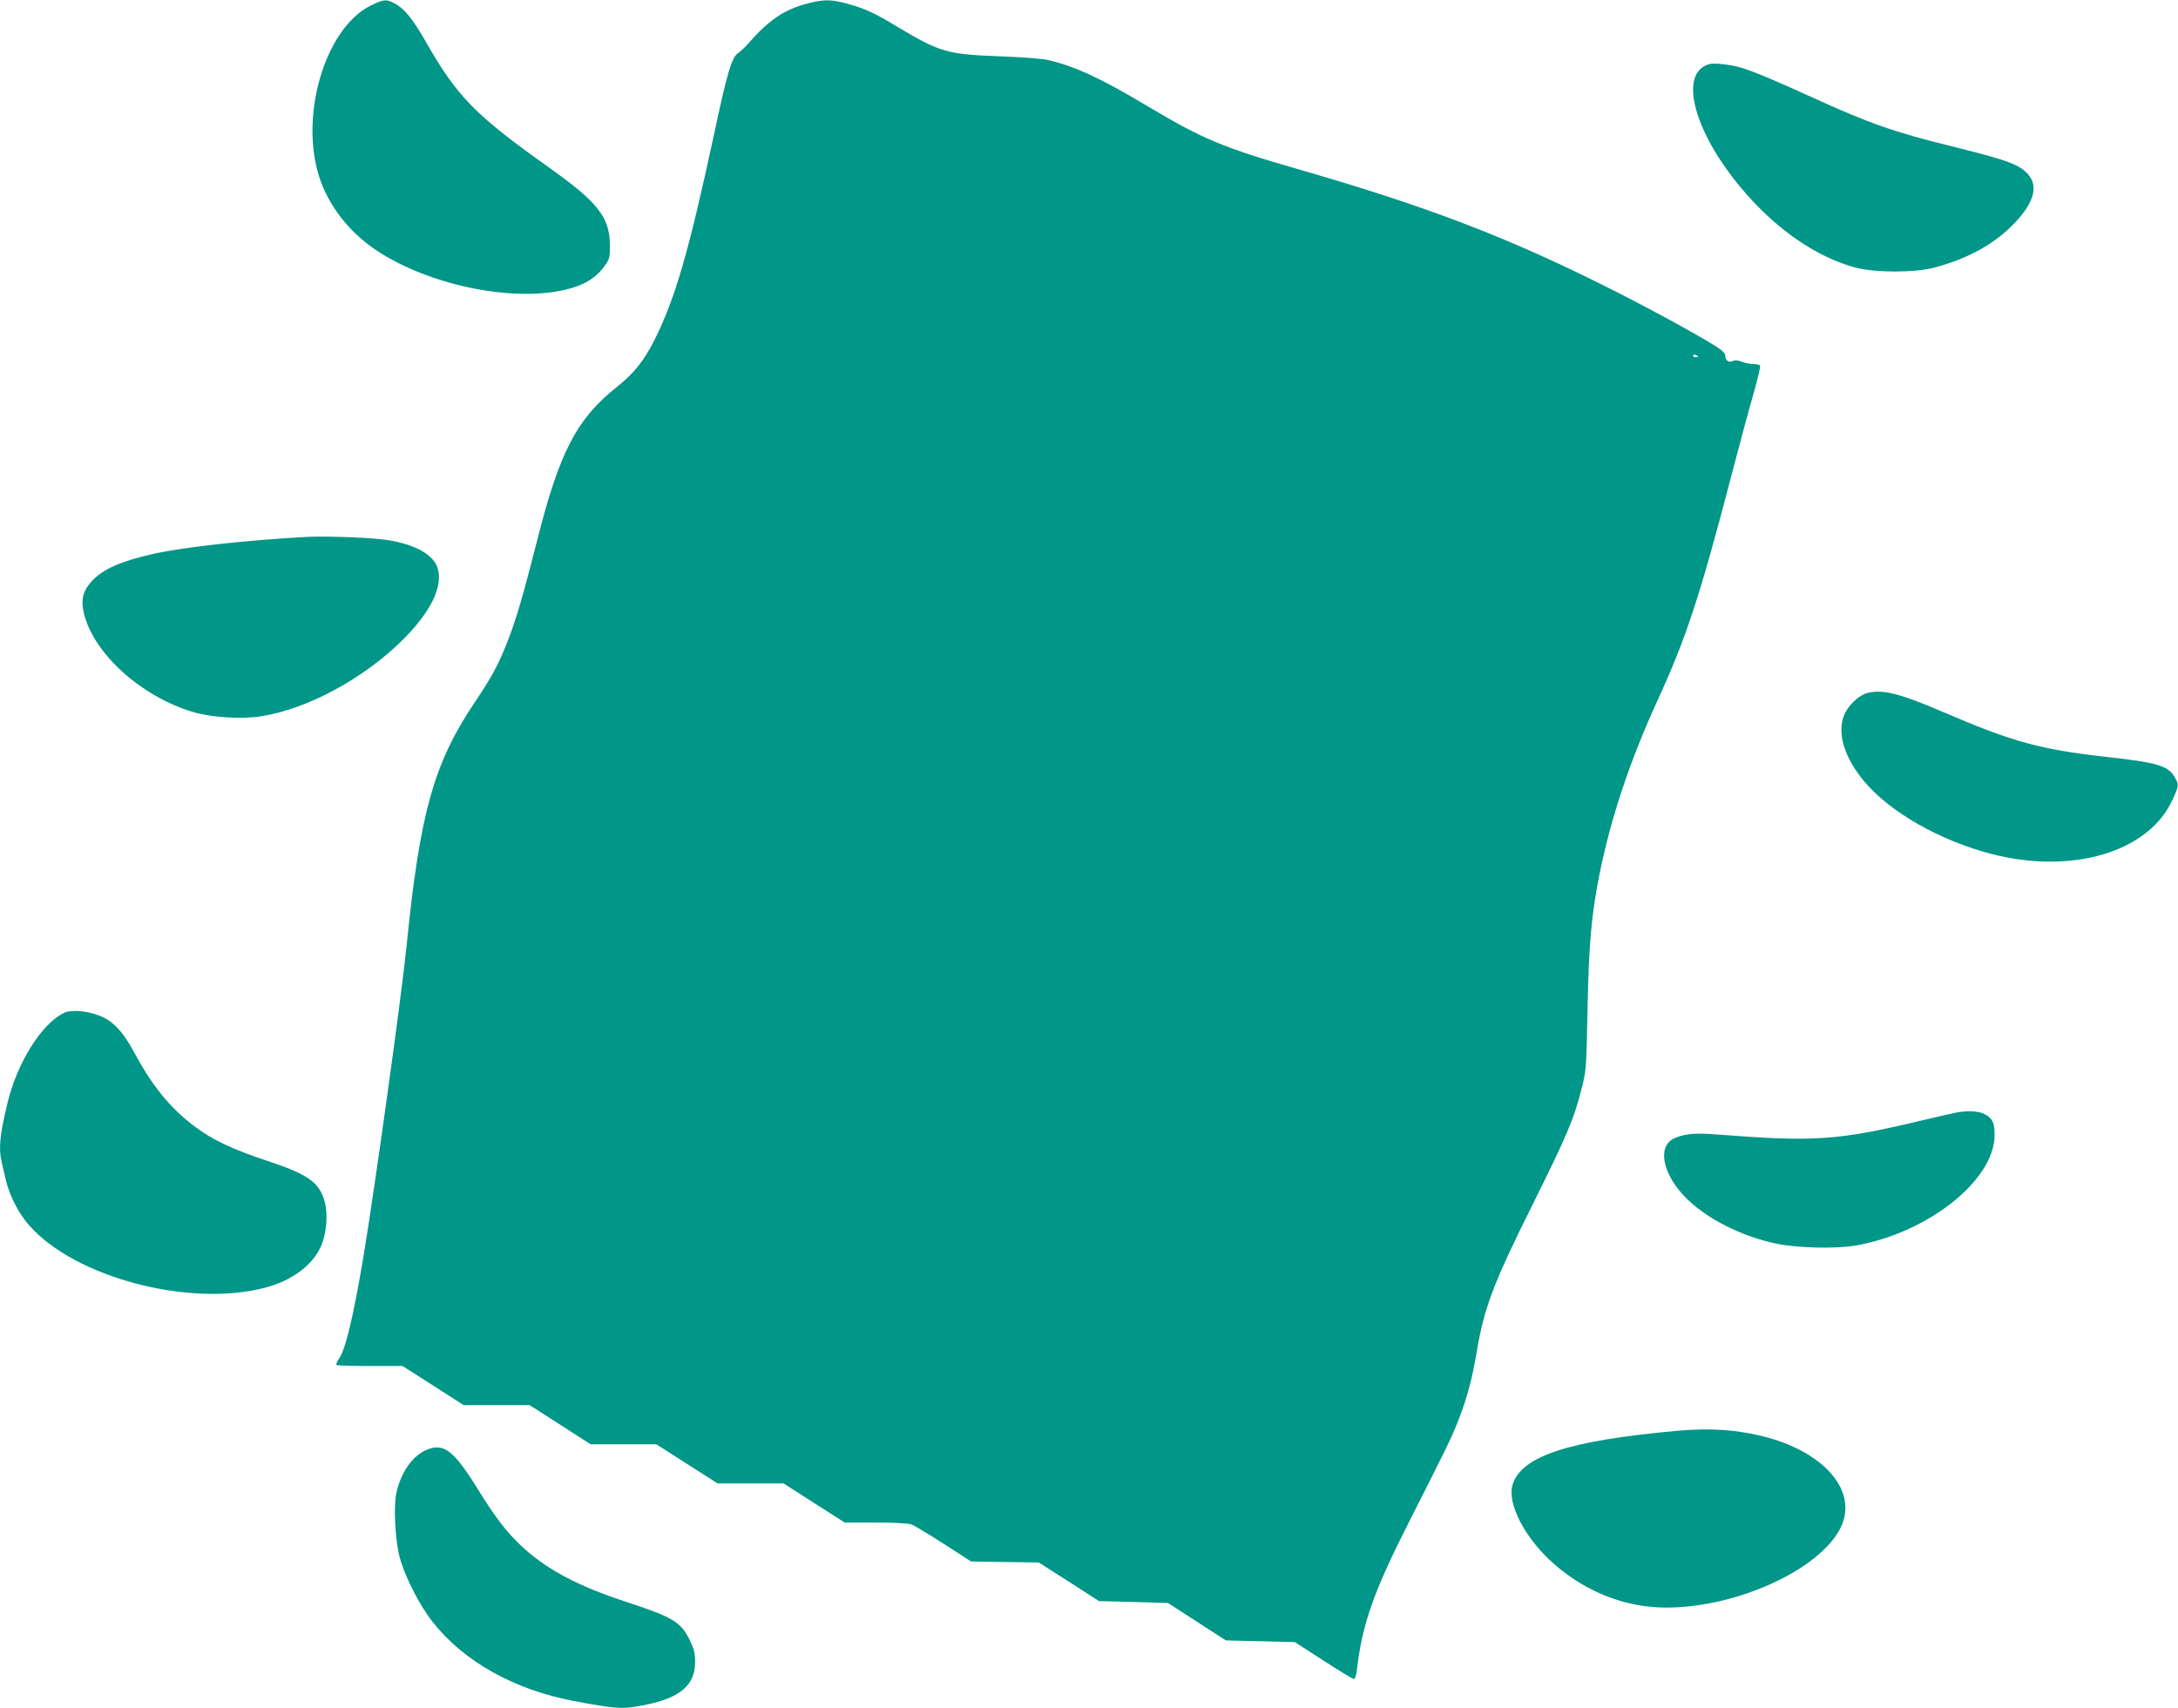 <?xml version="1.0" standalone="no"?>
<!DOCTYPE svg PUBLIC "-//W3C//DTD SVG 20010904//EN"
 "http://www.w3.org/TR/2001/REC-SVG-20010904/DTD/svg10.dtd">
<svg version="1.0" xmlns="http://www.w3.org/2000/svg"
 width="1280pt" height="1004pt" viewBox="0 0 1280 1004"
 preserveAspectRatio="xMidYMid meet">
<g transform="translate(0,1004) scale(0.1,-0.1)"
fill="#009688" stroke="none">
<path d="M2180 10008 c-255 -124 -411 -603 -315 -970 47 -181 172 -351 340
-465 327 -221 863 -322 1171 -221 79 26 136 66 179 127 28 39 30 49 29 124 -1
160 -72 250 -360 454 -432 307 -539 416 -724 742 -74 130 -126 193 -181 221
-50 26 -62 25 -139 -12z"/>
<path d="M4747 10020 c-141 -37 -230 -98 -358 -245 -14 -16 -38 -38 -52 -48
-37 -24 -63 -113 -142 -483 -148 -688 -227 -958 -347 -1199 -64 -127 -120
-197 -222 -279 -238 -189 -339 -385 -471 -910 -81 -318 -121 -456 -172 -586
-54 -138 -92 -208 -194 -360 -240 -358 -321 -649 -399 -1425 -31 -307 -188
-1435 -255 -1838 -60 -355 -105 -543 -145 -598 -10 -15 -16 -29 -13 -33 4 -3
93 -6 198 -6 l191 0 180 -115 179 -115 194 0 194 0 179 -115 179 -115 193 0
193 0 180 -115 180 -115 194 0 194 0 179 -115 180 -115 182 0 c106 0 195 -5
211 -11 15 -6 100 -57 189 -114 l161 -104 199 -3 199 -3 177 -113 177 -114
203 -5 202 -6 170 -110 170 -110 203 -5 203 -5 167 -108 c93 -60 173 -109 180
-109 7 0 14 24 18 58 31 265 98 456 304 862 225 444 248 490 293 604 48 122
81 244 107 401 43 256 96 398 326 860 203 409 243 502 287 674 30 115 31 118
38 486 8 385 23 548 70 785 67 333 178 666 341 1022 167 364 249 612 429 1302
50 192 111 419 136 504 24 85 41 158 38 163 -3 5 -21 9 -40 9 -19 0 -50 6 -68
14 -20 8 -39 10 -49 5 -23 -13 -47 0 -47 26 0 18 -15 33 -62 63 -130 81 -442
250 -698 376 -561 277 -1022 451 -1750 661 -438 126 -561 177 -883 369 -274
164 -422 233 -582 272 -37 9 -149 18 -290 23 -311 12 -350 23 -607 177 -128
78 -188 105 -291 133 -91 25 -137 25 -230 1z m5233 -2076 c0 -2 -7 -4 -15 -4
-8 0 -15 4 -15 10 0 5 7 7 15 4 8 -4 15 -8 15 -10z"/>
<path d="M10045 9663 c-188 -53 -86 -416 214 -759 192 -220 421 -376 642 -436
117 -32 355 -32 471 0 190 52 335 130 449 242 128 126 163 231 99 304 -52 59
-119 84 -450 166 -341 84 -483 134 -823 289 -218 100 -349 154 -418 174 -62
18 -154 28 -184 20z"/>
<path d="M1805 6884 c-354 -19 -724 -60 -905 -100 -193 -44 -297 -90 -363
-163 -51 -57 -63 -108 -43 -190 58 -235 338 -487 642 -577 110 -32 285 -43
401 -24 273 43 605 224 832 451 166 166 237 315 202 422 -26 77 -127 134 -285
161 -85 15 -357 26 -481 20z"/>
<path d="M10981 5968 c-60 -13 -132 -86 -150 -151 -30 -105 15 -238 123 -368
152 -183 446 -350 750 -429 474 -122 921 11 1062 315 40 86 41 93 13 139 -38
65 -101 83 -394 116 -394 44 -555 88 -962 263 -251 108 -354 135 -442 115z"/>
<path d="M372 4084 c-130 -67 -270 -290 -327 -524 -47 -194 -54 -270 -35 -352
6 -24 17 -72 25 -108 22 -91 77 -197 138 -265 270 -304 934 -480 1380 -366
159 41 281 130 332 242 35 79 44 192 22 269 -33 113 -99 158 -348 240 -196 65
-313 121 -416 199 -145 109 -249 238 -358 441 -62 116 -124 181 -202 210 -78
30 -168 36 -211 14z"/>
<path d="M11515 3503 c-16 -2 -123 -26 -236 -53 -477 -114 -621 -123 -1173
-80 -136 11 -196 7 -259 -18 -106 -41 -84 -198 48 -340 118 -127 331 -238 545
-283 126 -26 352 -31 470 -10 424 76 810 384 812 646 0 51 -4 73 -19 94 -32
42 -94 57 -188 44z"/>
<path d="M9855 1629 c-639 -58 -915 -149 -966 -318 -33 -112 77 -321 248 -468
190 -165 419 -253 656 -253 414 0 899 222 1023 467 109 217 -96 454 -468 543
-156 37 -308 46 -493 29z"/>
<path d="M2504 1516 c-82 -36 -150 -135 -175 -255 -17 -80 -6 -277 20 -376 30
-112 118 -285 195 -381 183 -232 479 -397 828 -463 259 -49 291 -50 429 -21
200 42 284 116 284 250 0 54 -6 77 -33 132 -51 103 -97 131 -364 219 -291 94
-481 196 -626 333 -85 80 -152 168 -247 321 -149 242 -207 286 -311 241z"/>
</g>
</svg>

